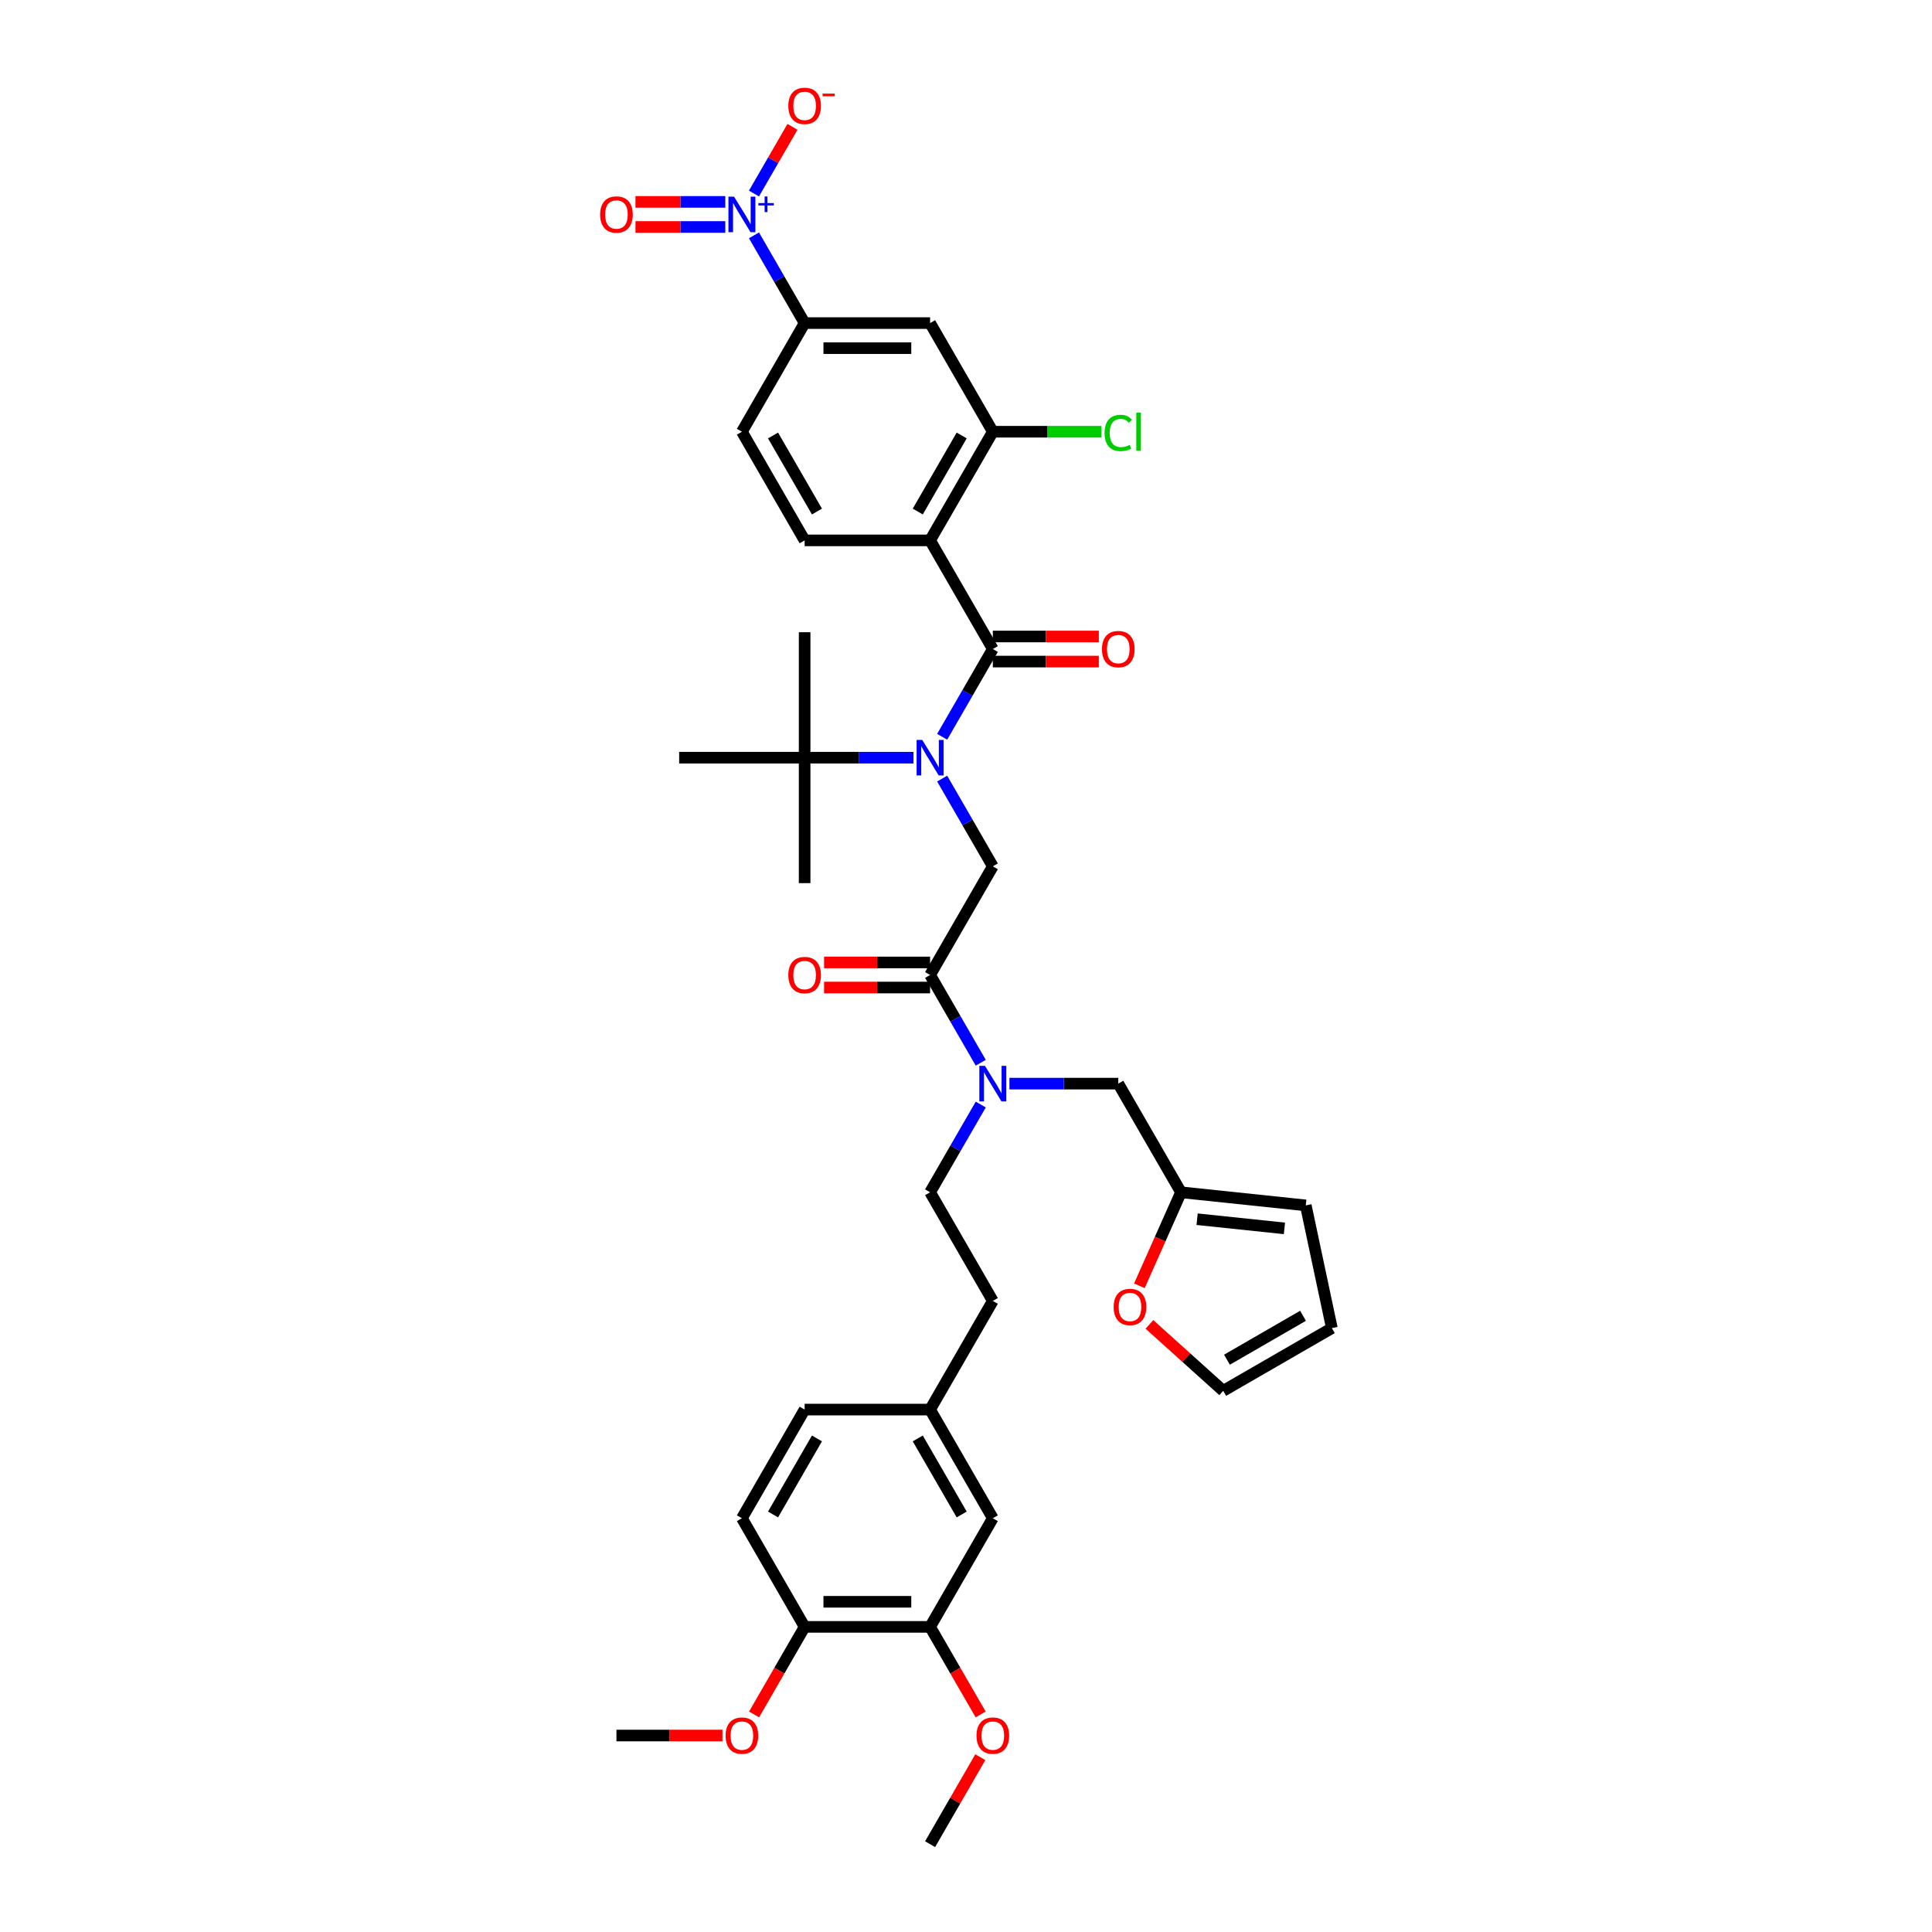 <?xml version='1.0' encoding='iso-8859-1'?>
<svg version='1.1' baseProfile='full'
              xmlns='http://www.w3.org/2000/svg'
                      xmlns:rdkit='http://www.rdkit.org/xml'
                      xmlns:xlink='http://www.w3.org/1999/xlink'
                  xml:space='preserve'
width='1000px' height='1000px' viewBox='0 0 1000 1000'>
<!-- END OF HEADER -->
<rect style='opacity:1.0;fill:#FFFFFF;stroke:none' width='1000' height='1000' x='0' y='0'> </rect>
<path class='bond-0' d='M 390.255,121.809 L 403.366,144.518' style='fill:none;fill-rule:evenodd;stroke:#0000FF;stroke-width:6px;stroke-linecap:butt;stroke-linejoin:miter;stroke-opacity:1' />
<path class='bond-0' d='M 403.366,144.518 L 416.477,167.228' style='fill:none;fill-rule:evenodd;stroke:#000000;stroke-width:6px;stroke-linecap:butt;stroke-linejoin:miter;stroke-opacity:1' />
<path class='bond-1' d='M 390.255,100.172 L 400.221,82.911' style='fill:none;fill-rule:evenodd;stroke:#0000FF;stroke-width:6px;stroke-linecap:butt;stroke-linejoin:miter;stroke-opacity:1' />
<path class='bond-1' d='M 400.221,82.911 L 410.186,65.649' style='fill:none;fill-rule:evenodd;stroke:#FF0000;stroke-width:6px;stroke-linecap:butt;stroke-linejoin:miter;stroke-opacity:1' />
<path class='bond-2' d='M 375.411,104.497 L 352.167,104.497' style='fill:none;fill-rule:evenodd;stroke:#0000FF;stroke-width:6px;stroke-linecap:butt;stroke-linejoin:miter;stroke-opacity:1' />
<path class='bond-2' d='M 352.167,104.497 L 328.922,104.497' style='fill:none;fill-rule:evenodd;stroke:#FF0000;stroke-width:6px;stroke-linecap:butt;stroke-linejoin:miter;stroke-opacity:1' />
<path class='bond-2' d='M 375.411,117.484 L 352.167,117.484' style='fill:none;fill-rule:evenodd;stroke:#0000FF;stroke-width:6px;stroke-linecap:butt;stroke-linejoin:miter;stroke-opacity:1' />
<path class='bond-2' d='M 352.167,117.484 L 328.922,117.484' style='fill:none;fill-rule:evenodd;stroke:#FF0000;stroke-width:6px;stroke-linecap:butt;stroke-linejoin:miter;stroke-opacity:1' />
<path class='bond-3' d='M 481.414,504.649 L 494.525,527.359' style='fill:none;fill-rule:evenodd;stroke:#000000;stroke-width:6px;stroke-linecap:butt;stroke-linejoin:miter;stroke-opacity:1' />
<path class='bond-3' d='M 494.525,527.359 L 507.636,550.068' style='fill:none;fill-rule:evenodd;stroke:#0000FF;stroke-width:6px;stroke-linecap:butt;stroke-linejoin:miter;stroke-opacity:1' />
<path class='bond-4' d='M 481.414,504.649 L 513.882,448.412' style='fill:none;fill-rule:evenodd;stroke:#000000;stroke-width:6px;stroke-linecap:butt;stroke-linejoin:miter;stroke-opacity:1' />
<path class='bond-5' d='M 481.414,498.156 L 453.978,498.156' style='fill:none;fill-rule:evenodd;stroke:#000000;stroke-width:6px;stroke-linecap:butt;stroke-linejoin:miter;stroke-opacity:1' />
<path class='bond-5' d='M 453.978,498.156 L 426.542,498.156' style='fill:none;fill-rule:evenodd;stroke:#FF0000;stroke-width:6px;stroke-linecap:butt;stroke-linejoin:miter;stroke-opacity:1' />
<path class='bond-5' d='M 481.414,511.143 L 453.978,511.143' style='fill:none;fill-rule:evenodd;stroke:#000000;stroke-width:6px;stroke-linecap:butt;stroke-linejoin:miter;stroke-opacity:1' />
<path class='bond-5' d='M 453.978,511.143 L 426.542,511.143' style='fill:none;fill-rule:evenodd;stroke:#FF0000;stroke-width:6px;stroke-linecap:butt;stroke-linejoin:miter;stroke-opacity:1' />
<path class='bond-6' d='M 513.882,448.412 L 500.771,425.703' style='fill:none;fill-rule:evenodd;stroke:#000000;stroke-width:6px;stroke-linecap:butt;stroke-linejoin:miter;stroke-opacity:1' />
<path class='bond-6' d='M 500.771,425.703 L 487.66,402.994' style='fill:none;fill-rule:evenodd;stroke:#0000FF;stroke-width:6px;stroke-linecap:butt;stroke-linejoin:miter;stroke-opacity:1' />
<path class='bond-7' d='M 487.66,381.357 L 500.771,358.648' style='fill:none;fill-rule:evenodd;stroke:#0000FF;stroke-width:6px;stroke-linecap:butt;stroke-linejoin:miter;stroke-opacity:1' />
<path class='bond-7' d='M 500.771,358.648 L 513.882,335.938' style='fill:none;fill-rule:evenodd;stroke:#000000;stroke-width:6px;stroke-linecap:butt;stroke-linejoin:miter;stroke-opacity:1' />
<path class='bond-8' d='M 472.816,392.175 L 444.647,392.175' style='fill:none;fill-rule:evenodd;stroke:#0000FF;stroke-width:6px;stroke-linecap:butt;stroke-linejoin:miter;stroke-opacity:1' />
<path class='bond-8' d='M 444.647,392.175 L 416.477,392.175' style='fill:none;fill-rule:evenodd;stroke:#000000;stroke-width:6px;stroke-linecap:butt;stroke-linejoin:miter;stroke-opacity:1' />
<path class='bond-9' d='M 513.882,342.432 L 541.318,342.432' style='fill:none;fill-rule:evenodd;stroke:#000000;stroke-width:6px;stroke-linecap:butt;stroke-linejoin:miter;stroke-opacity:1' />
<path class='bond-9' d='M 541.318,342.432 L 568.754,342.432' style='fill:none;fill-rule:evenodd;stroke:#FF0000;stroke-width:6px;stroke-linecap:butt;stroke-linejoin:miter;stroke-opacity:1' />
<path class='bond-9' d='M 513.882,329.445 L 541.318,329.445' style='fill:none;fill-rule:evenodd;stroke:#000000;stroke-width:6px;stroke-linecap:butt;stroke-linejoin:miter;stroke-opacity:1' />
<path class='bond-9' d='M 541.318,329.445 L 568.754,329.445' style='fill:none;fill-rule:evenodd;stroke:#FF0000;stroke-width:6px;stroke-linecap:butt;stroke-linejoin:miter;stroke-opacity:1' />
<path class='bond-10' d='M 513.882,335.938 L 481.414,279.701' style='fill:none;fill-rule:evenodd;stroke:#000000;stroke-width:6px;stroke-linecap:butt;stroke-linejoin:miter;stroke-opacity:1' />
<path class='bond-11' d='M 481.414,279.701 L 416.477,279.701' style='fill:none;fill-rule:evenodd;stroke:#000000;stroke-width:6px;stroke-linecap:butt;stroke-linejoin:miter;stroke-opacity:1' />
<path class='bond-12' d='M 481.414,279.701 L 513.882,223.464' style='fill:none;fill-rule:evenodd;stroke:#000000;stroke-width:6px;stroke-linecap:butt;stroke-linejoin:miter;stroke-opacity:1' />
<path class='bond-12' d='M 475.037,264.772 L 497.765,225.406' style='fill:none;fill-rule:evenodd;stroke:#000000;stroke-width:6px;stroke-linecap:butt;stroke-linejoin:miter;stroke-opacity:1' />
<path class='bond-13' d='M 513.882,223.464 L 481.414,167.228' style='fill:none;fill-rule:evenodd;stroke:#000000;stroke-width:6px;stroke-linecap:butt;stroke-linejoin:miter;stroke-opacity:1' />
<path class='bond-14' d='M 513.882,223.464 L 541.994,223.464' style='fill:none;fill-rule:evenodd;stroke:#000000;stroke-width:6px;stroke-linecap:butt;stroke-linejoin:miter;stroke-opacity:1' />
<path class='bond-14' d='M 541.994,223.464 L 570.105,223.464' style='fill:none;fill-rule:evenodd;stroke:#00CC00;stroke-width:6px;stroke-linecap:butt;stroke-linejoin:miter;stroke-opacity:1' />
<path class='bond-15' d='M 416.477,392.175 L 416.477,457.112' style='fill:none;fill-rule:evenodd;stroke:#000000;stroke-width:6px;stroke-linecap:butt;stroke-linejoin:miter;stroke-opacity:1' />
<path class='bond-16' d='M 416.477,392.175 L 416.477,327.239' style='fill:none;fill-rule:evenodd;stroke:#000000;stroke-width:6px;stroke-linecap:butt;stroke-linejoin:miter;stroke-opacity:1' />
<path class='bond-17' d='M 416.477,392.175 L 351.54,392.175' style='fill:none;fill-rule:evenodd;stroke:#000000;stroke-width:6px;stroke-linecap:butt;stroke-linejoin:miter;stroke-opacity:1' />
<path class='bond-18' d='M 578.819,560.886 L 611.288,617.123' style='fill:none;fill-rule:evenodd;stroke:#000000;stroke-width:6px;stroke-linecap:butt;stroke-linejoin:miter;stroke-opacity:1' />
<path class='bond-19' d='M 578.819,560.886 L 550.65,560.886' style='fill:none;fill-rule:evenodd;stroke:#000000;stroke-width:6px;stroke-linecap:butt;stroke-linejoin:miter;stroke-opacity:1' />
<path class='bond-19' d='M 550.65,560.886 L 522.48,560.886' style='fill:none;fill-rule:evenodd;stroke:#0000FF;stroke-width:6px;stroke-linecap:butt;stroke-linejoin:miter;stroke-opacity:1' />
<path class='bond-20' d='M 507.636,571.705 L 494.525,594.414' style='fill:none;fill-rule:evenodd;stroke:#0000FF;stroke-width:6px;stroke-linecap:butt;stroke-linejoin:miter;stroke-opacity:1' />
<path class='bond-20' d='M 494.525,594.414 L 481.414,617.123' style='fill:none;fill-rule:evenodd;stroke:#000000;stroke-width:6px;stroke-linecap:butt;stroke-linejoin:miter;stroke-opacity:1' />
<path class='bond-21' d='M 594.941,685.509 L 614.037,702.703' style='fill:none;fill-rule:evenodd;stroke:#FF0000;stroke-width:6px;stroke-linecap:butt;stroke-linejoin:miter;stroke-opacity:1' />
<path class='bond-21' d='M 614.037,702.703 L 633.133,719.898' style='fill:none;fill-rule:evenodd;stroke:#000000;stroke-width:6px;stroke-linecap:butt;stroke-linejoin:miter;stroke-opacity:1' />
<path class='bond-22' d='M 589.738,665.524 L 600.513,641.324' style='fill:none;fill-rule:evenodd;stroke:#FF0000;stroke-width:6px;stroke-linecap:butt;stroke-linejoin:miter;stroke-opacity:1' />
<path class='bond-22' d='M 600.513,641.324 L 611.288,617.123' style='fill:none;fill-rule:evenodd;stroke:#000000;stroke-width:6px;stroke-linecap:butt;stroke-linejoin:miter;stroke-opacity:1' />
<path class='bond-23' d='M 633.133,719.898 L 689.37,687.429' style='fill:none;fill-rule:evenodd;stroke:#000000;stroke-width:6px;stroke-linecap:butt;stroke-linejoin:miter;stroke-opacity:1' />
<path class='bond-23' d='M 635.075,703.78 L 674.441,681.052' style='fill:none;fill-rule:evenodd;stroke:#000000;stroke-width:6px;stroke-linecap:butt;stroke-linejoin:miter;stroke-opacity:1' />
<path class='bond-24' d='M 689.37,687.429 L 675.869,623.911' style='fill:none;fill-rule:evenodd;stroke:#000000;stroke-width:6px;stroke-linecap:butt;stroke-linejoin:miter;stroke-opacity:1' />
<path class='bond-25' d='M 675.869,623.911 L 611.288,617.123' style='fill:none;fill-rule:evenodd;stroke:#000000;stroke-width:6px;stroke-linecap:butt;stroke-linejoin:miter;stroke-opacity:1' />
<path class='bond-25' d='M 664.824,635.809 L 619.617,631.058' style='fill:none;fill-rule:evenodd;stroke:#000000;stroke-width:6px;stroke-linecap:butt;stroke-linejoin:miter;stroke-opacity:1' />
<path class='bond-26' d='M 481.414,842.071 L 416.477,842.071' style='fill:none;fill-rule:evenodd;stroke:#000000;stroke-width:6px;stroke-linecap:butt;stroke-linejoin:miter;stroke-opacity:1' />
<path class='bond-26' d='M 471.673,829.084 L 426.218,829.084' style='fill:none;fill-rule:evenodd;stroke:#000000;stroke-width:6px;stroke-linecap:butt;stroke-linejoin:miter;stroke-opacity:1' />
<path class='bond-27' d='M 481.414,842.071 L 513.882,785.834' style='fill:none;fill-rule:evenodd;stroke:#000000;stroke-width:6px;stroke-linecap:butt;stroke-linejoin:miter;stroke-opacity:1' />
<path class='bond-28' d='M 481.414,842.071 L 494.495,864.729' style='fill:none;fill-rule:evenodd;stroke:#000000;stroke-width:6px;stroke-linecap:butt;stroke-linejoin:miter;stroke-opacity:1' />
<path class='bond-28' d='M 494.495,864.729 L 507.576,887.386' style='fill:none;fill-rule:evenodd;stroke:#FF0000;stroke-width:6px;stroke-linecap:butt;stroke-linejoin:miter;stroke-opacity:1' />
<path class='bond-29' d='M 416.477,842.071 L 384.009,785.834' style='fill:none;fill-rule:evenodd;stroke:#000000;stroke-width:6px;stroke-linecap:butt;stroke-linejoin:miter;stroke-opacity:1' />
<path class='bond-30' d='M 416.477,842.071 L 403.396,864.729' style='fill:none;fill-rule:evenodd;stroke:#000000;stroke-width:6px;stroke-linecap:butt;stroke-linejoin:miter;stroke-opacity:1' />
<path class='bond-30' d='M 403.396,864.729 L 390.315,887.386' style='fill:none;fill-rule:evenodd;stroke:#FF0000;stroke-width:6px;stroke-linecap:butt;stroke-linejoin:miter;stroke-opacity:1' />
<path class='bond-31' d='M 513.882,785.834 L 481.414,729.597' style='fill:none;fill-rule:evenodd;stroke:#000000;stroke-width:6px;stroke-linecap:butt;stroke-linejoin:miter;stroke-opacity:1' />
<path class='bond-31' d='M 497.765,783.893 L 475.037,744.527' style='fill:none;fill-rule:evenodd;stroke:#000000;stroke-width:6px;stroke-linecap:butt;stroke-linejoin:miter;stroke-opacity:1' />
<path class='bond-32' d='M 384.009,785.834 L 416.477,729.597' style='fill:none;fill-rule:evenodd;stroke:#000000;stroke-width:6px;stroke-linecap:butt;stroke-linejoin:miter;stroke-opacity:1' />
<path class='bond-32' d='M 400.126,783.893 L 422.854,744.527' style='fill:none;fill-rule:evenodd;stroke:#000000;stroke-width:6px;stroke-linecap:butt;stroke-linejoin:miter;stroke-opacity:1' />
<path class='bond-33' d='M 481.414,729.597 L 416.477,729.597' style='fill:none;fill-rule:evenodd;stroke:#000000;stroke-width:6px;stroke-linecap:butt;stroke-linejoin:miter;stroke-opacity:1' />
<path class='bond-34' d='M 481.414,729.597 L 513.882,673.36' style='fill:none;fill-rule:evenodd;stroke:#000000;stroke-width:6px;stroke-linecap:butt;stroke-linejoin:miter;stroke-opacity:1' />
<path class='bond-35' d='M 507.411,909.517 L 494.413,932.031' style='fill:none;fill-rule:evenodd;stroke:#FF0000;stroke-width:6px;stroke-linecap:butt;stroke-linejoin:miter;stroke-opacity:1' />
<path class='bond-35' d='M 494.413,932.031 L 481.414,954.545' style='fill:none;fill-rule:evenodd;stroke:#000000;stroke-width:6px;stroke-linecap:butt;stroke-linejoin:miter;stroke-opacity:1' />
<path class='bond-36' d='M 373.943,898.308 L 346.508,898.308' style='fill:none;fill-rule:evenodd;stroke:#FF0000;stroke-width:6px;stroke-linecap:butt;stroke-linejoin:miter;stroke-opacity:1' />
<path class='bond-36' d='M 346.508,898.308 L 319.072,898.308' style='fill:none;fill-rule:evenodd;stroke:#000000;stroke-width:6px;stroke-linecap:butt;stroke-linejoin:miter;stroke-opacity:1' />
<path class='bond-37' d='M 481.414,617.123 L 513.882,673.36' style='fill:none;fill-rule:evenodd;stroke:#000000;stroke-width:6px;stroke-linecap:butt;stroke-linejoin:miter;stroke-opacity:1' />
<path class='bond-38' d='M 416.477,167.228 L 481.414,167.228' style='fill:none;fill-rule:evenodd;stroke:#000000;stroke-width:6px;stroke-linecap:butt;stroke-linejoin:miter;stroke-opacity:1' />
<path class='bond-38' d='M 426.218,180.215 L 471.673,180.215' style='fill:none;fill-rule:evenodd;stroke:#000000;stroke-width:6px;stroke-linecap:butt;stroke-linejoin:miter;stroke-opacity:1' />
<path class='bond-39' d='M 416.477,167.228 L 384.009,223.464' style='fill:none;fill-rule:evenodd;stroke:#000000;stroke-width:6px;stroke-linecap:butt;stroke-linejoin:miter;stroke-opacity:1' />
<path class='bond-40' d='M 416.477,279.701 L 384.009,223.464' style='fill:none;fill-rule:evenodd;stroke:#000000;stroke-width:6px;stroke-linecap:butt;stroke-linejoin:miter;stroke-opacity:1' />
<path class='bond-40' d='M 422.854,264.772 L 400.126,225.406' style='fill:none;fill-rule:evenodd;stroke:#000000;stroke-width:6px;stroke-linecap:butt;stroke-linejoin:miter;stroke-opacity:1' />
<path  class='atom-0' d='M 379.944 101.795
L 385.97 111.536
Q 386.567 112.497, 387.528 114.237
Q 388.489 115.978, 388.541 116.082
L 388.541 101.795
L 390.983 101.795
L 390.983 120.186
L 388.463 120.186
L 381.996 109.536
Q 381.242 108.289, 380.437 106.861
Q 379.658 105.432, 379.424 104.99
L 379.424 120.186
L 377.034 120.186
L 377.034 101.795
L 379.944 101.795
' fill='#0000FF'/>
<path  class='atom-0' d='M 392.526 105.11
L 395.766 105.11
L 395.766 101.699
L 397.206 101.699
L 397.206 105.11
L 400.532 105.11
L 400.532 106.345
L 397.206 106.345
L 397.206 109.773
L 395.766 109.773
L 395.766 106.345
L 392.526 106.345
L 392.526 105.11
' fill='#0000FF'/>
<path  class='atom-3' d='M 408.035 504.701
Q 408.035 500.286, 410.217 497.818
Q 412.399 495.351, 416.477 495.351
Q 420.555 495.351, 422.737 497.818
Q 424.919 500.286, 424.919 504.701
Q 424.919 509.169, 422.711 511.715
Q 420.503 514.234, 416.477 514.234
Q 412.425 514.234, 410.217 511.715
Q 408.035 509.195, 408.035 504.701
M 416.477 512.156
Q 419.282 512.156, 420.789 510.286
Q 422.321 508.39, 422.321 504.701
Q 422.321 501.091, 420.789 499.273
Q 419.282 497.428, 416.477 497.428
Q 413.672 497.428, 412.139 499.247
Q 410.633 501.065, 410.633 504.701
Q 410.633 508.416, 412.139 510.286
Q 413.672 512.156, 416.477 512.156
' fill='#FF0000'/>
<path  class='atom-4' d='M 477.349 382.98
L 483.375 392.721
Q 483.972 393.682, 484.934 395.422
Q 485.895 397.163, 485.947 397.267
L 485.947 382.98
L 488.388 382.98
L 488.388 401.371
L 485.869 401.371
L 479.401 390.721
Q 478.648 389.474, 477.842 388.046
Q 477.063 386.617, 476.829 386.175
L 476.829 401.371
L 474.44 401.371
L 474.44 382.98
L 477.349 382.98
' fill='#0000FF'/>
<path  class='atom-6' d='M 570.378 335.99
Q 570.378 331.575, 572.559 329.107
Q 574.741 326.64, 578.819 326.64
Q 582.897 326.64, 585.079 329.107
Q 587.261 331.575, 587.261 335.99
Q 587.261 340.458, 585.053 343.004
Q 582.845 345.523, 578.819 345.523
Q 574.767 345.523, 572.559 343.004
Q 570.378 340.484, 570.378 335.99
M 578.819 343.445
Q 581.625 343.445, 583.131 341.575
Q 584.664 339.679, 584.664 335.99
Q 584.664 332.38, 583.131 330.562
Q 581.625 328.718, 578.819 328.718
Q 576.014 328.718, 574.482 330.536
Q 572.975 332.354, 572.975 335.99
Q 572.975 339.705, 574.482 341.575
Q 576.014 343.445, 578.819 343.445
' fill='#FF0000'/>
<path  class='atom-11' d='M 509.817 551.691
L 515.844 561.432
Q 516.441 562.393, 517.402 564.133
Q 518.363 565.874, 518.415 565.978
L 518.415 551.691
L 520.857 551.691
L 520.857 570.082
L 518.337 570.082
L 511.869 559.432
Q 511.116 558.185, 510.311 556.756
Q 509.532 555.328, 509.298 554.886
L 509.298 570.082
L 506.908 570.082
L 506.908 551.691
L 509.817 551.691
' fill='#0000FF'/>
<path  class='atom-14' d='M 576.434 676.498
Q 576.434 672.083, 578.616 669.615
Q 580.798 667.147, 584.876 667.147
Q 588.954 667.147, 591.135 669.615
Q 593.317 672.083, 593.317 676.498
Q 593.317 680.966, 591.109 683.511
Q 588.902 686.031, 584.876 686.031
Q 580.823 686.031, 578.616 683.511
Q 576.434 680.992, 576.434 676.498
M 584.876 683.953
Q 587.681 683.953, 589.187 682.083
Q 590.72 680.187, 590.72 676.498
Q 590.72 672.888, 589.187 671.07
Q 587.681 669.225, 584.876 669.225
Q 582.07 669.225, 580.538 671.044
Q 579.031 672.862, 579.031 676.498
Q 579.031 680.213, 580.538 682.083
Q 582.07 683.953, 584.876 683.953
' fill='#FF0000'/>
<path  class='atom-25' d='M 505.441 898.36
Q 505.441 893.945, 507.623 891.477
Q 509.804 889.009, 513.882 889.009
Q 517.96 889.009, 520.142 891.477
Q 522.324 893.945, 522.324 898.36
Q 522.324 902.828, 520.116 905.374
Q 517.909 907.893, 513.882 907.893
Q 509.83 907.893, 507.623 905.374
Q 505.441 902.854, 505.441 898.36
M 513.882 905.815
Q 516.688 905.815, 518.194 903.945
Q 519.727 902.049, 519.727 898.36
Q 519.727 894.75, 518.194 892.932
Q 516.688 891.087, 513.882 891.087
Q 511.077 891.087, 509.545 892.906
Q 508.038 894.724, 508.038 898.36
Q 508.038 902.075, 509.545 903.945
Q 511.077 905.815, 513.882 905.815
' fill='#FF0000'/>
<path  class='atom-26' d='M 375.567 898.36
Q 375.567 893.945, 377.749 891.477
Q 379.931 889.009, 384.009 889.009
Q 388.087 889.009, 390.269 891.477
Q 392.45 893.945, 392.45 898.36
Q 392.45 902.828, 390.243 905.374
Q 388.035 907.893, 384.009 907.893
Q 379.957 907.893, 377.749 905.374
Q 375.567 902.854, 375.567 898.36
M 384.009 905.815
Q 386.814 905.815, 388.32 903.945
Q 389.853 902.049, 389.853 898.36
Q 389.853 894.75, 388.32 892.932
Q 386.814 891.087, 384.009 891.087
Q 381.203 891.087, 379.671 892.906
Q 378.164 894.724, 378.164 898.36
Q 378.164 902.075, 379.671 903.945
Q 381.203 905.815, 384.009 905.815
' fill='#FF0000'/>
<path  class='atom-35' d='M 408.035 54.806
Q 408.035 50.39, 410.217 47.922
Q 412.399 45.455, 416.477 45.455
Q 420.555 45.455, 422.737 47.922
Q 424.919 50.39, 424.919 54.806
Q 424.919 59.273, 422.711 61.819
Q 420.503 64.338, 416.477 64.338
Q 412.425 64.338, 410.217 61.819
Q 408.035 59.299, 408.035 54.806
M 416.477 62.26
Q 419.282 62.26, 420.789 60.39
Q 422.321 58.494, 422.321 54.806
Q 422.321 51.195, 420.789 49.377
Q 419.282 47.532, 416.477 47.532
Q 413.672 47.532, 412.139 49.351
Q 410.633 51.169, 410.633 54.806
Q 410.633 58.52, 412.139 60.39
Q 413.672 62.26, 416.477 62.26
' fill='#FF0000'/>
<path  class='atom-35' d='M 425.776 48.456
L 432.068 48.456
L 432.068 49.828
L 425.776 49.828
L 425.776 48.456
' fill='#FF0000'/>
<path  class='atom-36' d='M 310.63 111.042
Q 310.63 106.627, 312.812 104.159
Q 314.994 101.692, 319.072 101.692
Q 323.15 101.692, 325.332 104.159
Q 327.514 106.627, 327.514 111.042
Q 327.514 115.51, 325.306 118.056
Q 323.098 120.575, 319.072 120.575
Q 315.02 120.575, 312.812 118.056
Q 310.63 115.536, 310.63 111.042
M 319.072 118.497
Q 321.877 118.497, 323.384 116.627
Q 324.916 114.731, 324.916 111.042
Q 324.916 107.432, 323.384 105.614
Q 321.877 103.77, 319.072 103.77
Q 316.266 103.77, 314.734 105.588
Q 313.227 107.406, 313.227 111.042
Q 313.227 114.757, 314.734 116.627
Q 316.266 118.497, 319.072 118.497
' fill='#FF0000'/>
<path  class='atom-38' d='M 571.728 224.101
Q 571.728 219.529, 573.858 217.14
Q 576.014 214.724, 580.092 214.724
Q 583.884 214.724, 585.91 217.399
L 584.196 218.802
Q 582.716 216.854, 580.092 216.854
Q 577.313 216.854, 575.832 218.724
Q 574.378 220.568, 574.378 224.101
Q 574.378 227.737, 575.884 229.608
Q 577.417 231.478, 580.378 231.478
Q 582.404 231.478, 584.768 230.257
L 585.495 232.205
Q 584.534 232.828, 583.079 233.192
Q 581.625 233.556, 580.014 233.556
Q 576.014 233.556, 573.858 231.114
Q 571.728 228.672, 571.728 224.101
' fill='#00CC00'/>
<path  class='atom-38' d='M 588.144 213.607
L 590.534 213.607
L 590.534 233.322
L 588.144 233.322
L 588.144 213.607
' fill='#00CC00'/>
</svg>
